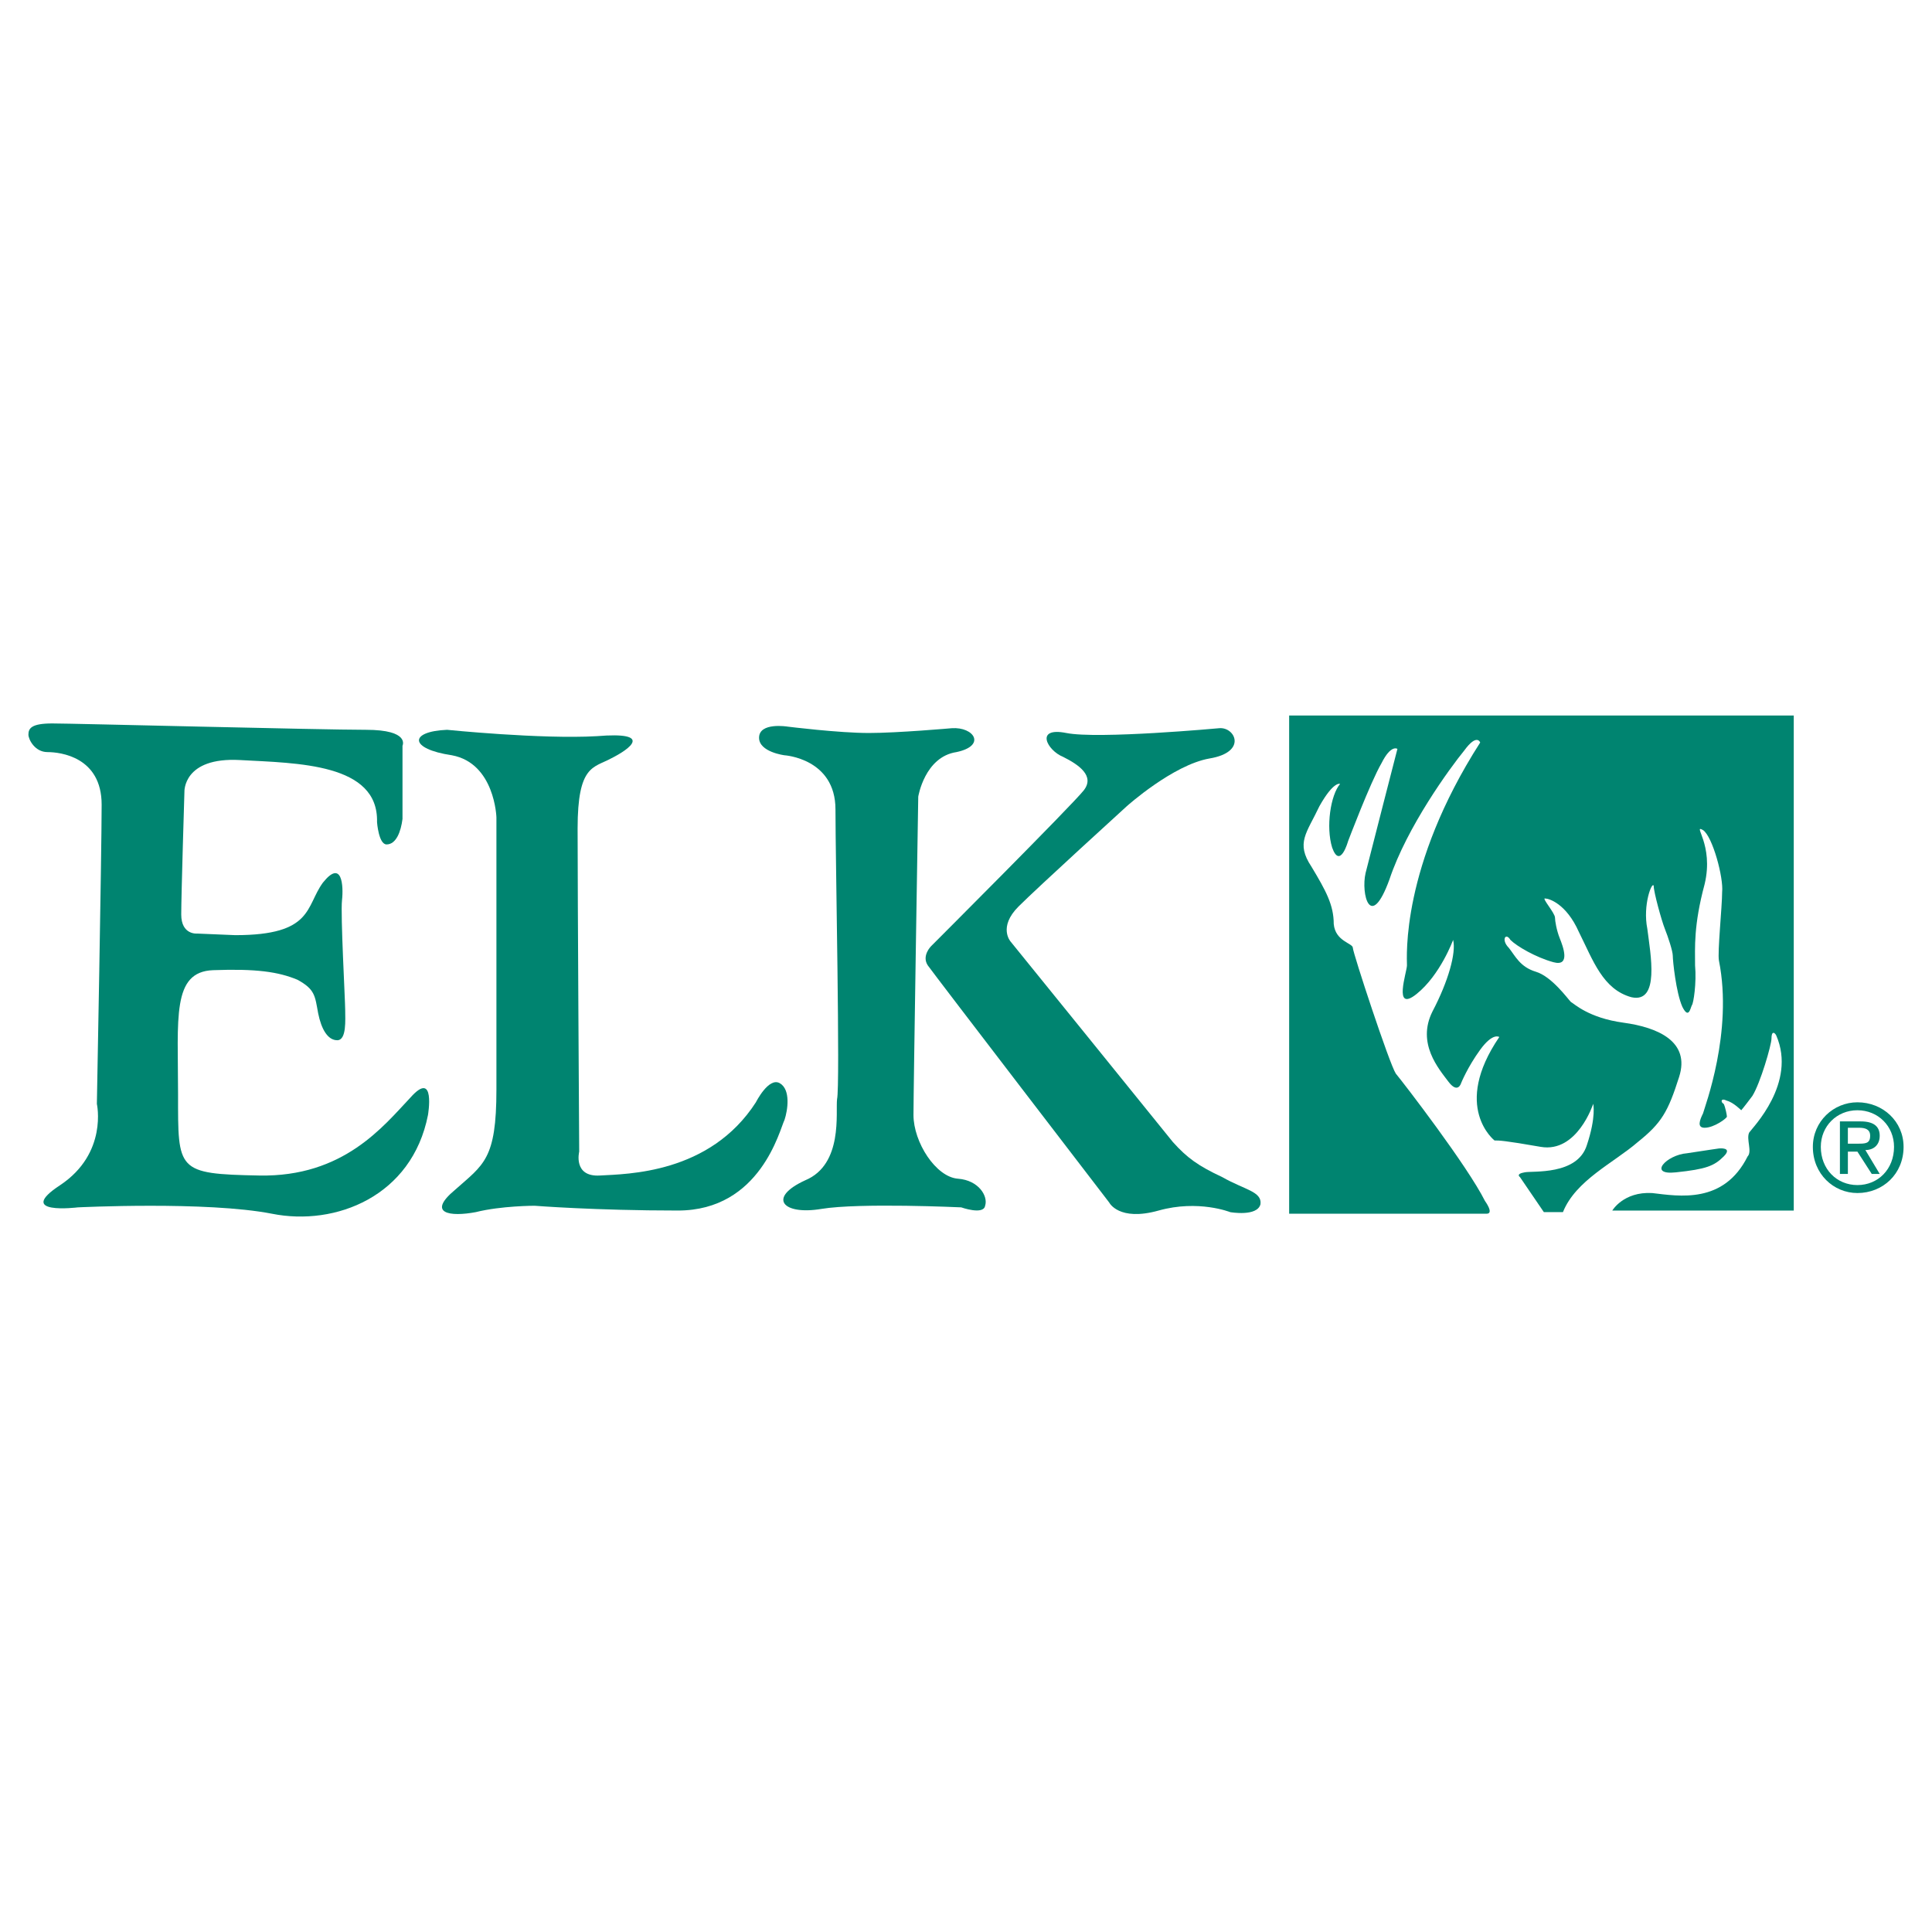<?xml version="1.0" encoding="utf-8"?>
<!-- Generator: Adobe Illustrator 13.0.0, SVG Export Plug-In . SVG Version: 6.00 Build 14948)  -->
<!DOCTYPE svg PUBLIC "-//W3C//DTD SVG 1.0//EN" "http://www.w3.org/TR/2001/REC-SVG-20010904/DTD/svg10.dtd">
<svg version="1.0" id="Layer_1" xmlns="http://www.w3.org/2000/svg" xmlns:xlink="http://www.w3.org/1999/xlink" x="0px" y="0px"
	 width="192.756px" height="192.756px" viewBox="0 0 192.756 192.756" enable-background="new 0 0 192.756 192.756"
	 xml:space="preserve">
<g>
	<polygon fill-rule="evenodd" clip-rule="evenodd" fill="#FFFFFF" points="0,0 192.756,0 192.756,192.756 0,192.756 0,0 	"/>
	<path fill-rule="evenodd" clip-rule="evenodd" fill="#008470" d="M40.157,81.707v-7.306c0,0,0.794-1.588-3.653-1.588
		S7.282,72.178,5.217,72.178c-2.064,0-2.382,0.477-2.382,1.112c0,0.477,0.635,1.747,1.906,1.747s5.4,0.476,5.4,5.241
		s-0.476,29.857-0.476,29.857s1.112,4.924-3.653,8.1c-4.605,3.018,1.747,2.225,1.747,2.225s12.864-0.637,19.376,0.635
		c6.353,1.27,13.976-1.748,15.564-9.848c0,0,0.794-4.605-1.747-1.746c-2.7,2.859-6.67,7.941-15.087,7.781
		c-8.259-0.158-8.1-0.477-8.1-8.1s-0.636-12.229,3.494-12.387c4.288-0.159,6.511,0.159,8.417,0.954
		c1.747,0.953,1.747,1.588,2.064,3.334c0.318,1.588,0.953,2.701,1.906,2.701c0.953,0,0.794-2.066,0.794-3.018
		c0-0.953-0.477-9.53-0.317-10.959c0.159-1.43,0-4.129-1.906-1.747c-1.747,2.382-0.953,5.241-8.735,5.241l-3.812-0.159
		c0,0-1.588,0.159-1.588-1.906c0-1.906,0.318-12.229,0.318-12.229s-0.159-3.494,5.559-3.176c5.717,0.317,13.817,0.317,13.658,6.194
		c0,0,0.159,2.224,0.953,2.224C39.521,84.248,39.998,82.978,40.157,81.707L40.157,81.707z"/>
	<path fill-rule="evenodd" clip-rule="evenodd" fill="#008470" d="M44.604,72.813c0,0,9.37,0.953,14.929,0.635
		c5.718-0.476,3.335,1.271,1.429,2.223c-1.747,0.953-3.334,0.636-3.334,6.988c0,6.512,0.159,32.241,0.159,32.241
		s-0.635,2.541,2.064,2.381c2.7-0.158,10.958-0.158,15.564-7.305c0,0,1.271-2.541,2.382-1.906s0.794,2.699,0.477,3.652
		c-0.477,0.953-2.382,9.053-10.641,9.053c-8.259,0-14.294-0.477-14.294-0.477s-3.335,0-5.876,0.637
		c-2.541,0.477-4.923,0.158-2.064-2.225c2.858-2.541,4.129-3.018,4.129-10.006c0-7.146,0-27.157,0-27.157s-0.159-5.4-4.447-6.194
		C40.792,74.719,40.792,72.972,44.604,72.813L44.604,72.813z"/>
	<path fill-rule="evenodd" clip-rule="evenodd" fill="#008470" d="M94.949,72.654c0,0-5.4,0.477-8.259,0.477
		c-3.018,0-8.099-0.635-8.099-0.635s-2.859-0.477-2.859,1.111c0,1.43,2.541,1.747,2.541,1.747s5.082,0.317,5.082,5.4
		c0,5.082,0.477,27.635,0.159,28.904c-0.159,1.271,0.635,6.512-3.176,8.1c-3.812,1.748-2.223,3.494,1.588,2.859
		s13.976-0.158,13.976-0.158s2.224,0.793,2.383-0.16c0.317-0.953-0.636-2.541-2.7-2.699c-2.224-0.158-4.447-3.652-4.447-6.354
		c0-2.541,0.476-31.763,0.476-31.763s0.636-3.971,3.812-4.447C98.442,74.401,97.172,72.496,94.949,72.654L94.949,72.654z"/>
	<path fill-rule="evenodd" clip-rule="evenodd" fill="#008470" d="M121.63,72.654c0,0-12.07,1.112-15.246,0.477
		c-3.177-0.635-1.906,1.747-0.317,2.382c1.588,0.794,3.176,1.906,2.064,3.335c-1.112,1.429-15.247,15.564-15.247,15.564
		s-0.953,0.953-0.317,1.906c0.794,1.112,18.105,23.665,18.105,23.665s0.952,1.904,4.923,0.793s7.146,0.16,7.146,0.16
		s2.7,0.477,3.018-0.795c0.159-1.27-1.588-1.43-3.812-2.699c-2.382-1.113-3.493-1.906-4.923-3.494
		c-1.271-1.588-16.199-20.011-16.199-20.011s-1.271-1.43,0.794-3.494c1.905-1.906,10.799-10.005,10.799-10.005
		s4.606-4.129,8.259-4.765C124.488,75.037,123.218,72.496,121.63,72.654L121.63,72.654z"/>
	<path fill-rule="evenodd" clip-rule="evenodd" fill="#008470" d="M148.312,121.094h-19.693v-49.71h50.345v49.392h-18.105
		c0,0,1.112-1.904,3.971-1.746c2.7,0.316,7.146,1.111,9.529-3.652c0.477-0.477-0.159-1.748,0.159-2.383
		c0.317-0.477,4.764-4.924,2.699-9.688c-0.159-0.318-0.477-0.477-0.477,0.316c0,0.635-1.111,4.447-1.905,5.719
		c-0.953,1.27-1.112,1.428-1.112,1.428s-0.794-0.793-1.429-0.951c-0.636-0.318-0.636,0.158-0.318,0.316
		c0.159,0.318,0.318,1.111,0.318,1.271c0,0.158-1.271,1.111-2.224,1.111c-0.794,0-0.477-0.795-0.159-1.43
		c0.159-0.635,3.018-8.1,1.588-15.247c-0.158-0.794,0.318-5.399,0.318-6.829c0.158-1.429-0.953-5.559-1.906-6.193
		c-1.111-0.636,1.112,1.429,0.159,5.399c-1.112,4.129-0.953,6.353-0.953,8.1c0.159,1.747-0.159,3.811-0.317,3.971
		c-0.159,0.316-0.318,1.428-0.953,0.158c-0.635-1.43-0.953-4.606-0.953-5.082c0-0.477-0.477-1.906-0.794-2.7
		c-0.317-0.794-1.111-3.653-1.111-4.289c-0.159-0.477-1.112,1.906-0.636,4.289c0.318,2.541,1.271,7.463-1.588,6.829
		c-2.858-0.793-3.812-3.653-5.241-6.511c-1.271-2.859-3.018-3.335-3.335-3.335c-0.477-0.159,0.953,1.43,0.953,1.906
		c0,0.317,0.158,1.271,0.477,2.064c0.317,0.794,1.111,2.859-0.636,2.382s-3.652-1.588-4.288-2.224c-0.477-0.794-0.953,0-0.158,0.794
		c0.635,0.794,1.111,1.906,2.699,2.382c1.588,0.477,3.177,2.699,3.494,3.018c0.317,0.158,1.747,1.588,5.241,2.064
		s6.67,1.906,5.559,5.4c-1.112,3.494-1.747,4.605-4.129,6.512c-2.383,2.064-6.194,3.811-7.465,6.988h-1.906l-2.382-3.494
		c0,0-0.477-0.318,0.477-0.477c0.794-0.16,5.24,0.316,6.193-2.701c0.953-2.857,0.636-4.129,0.636-4.129s-1.589,4.924-5.241,4.289
		c-3.652-0.637-4.129-0.637-4.605-0.637c0,0-4.288-3.334,0.477-10.322c0,0-0.636-0.477-1.906,1.27
		c-1.271,1.748-1.906,3.336-1.906,3.336s-0.317,1.111-1.27-0.158c-0.953-1.271-3.177-3.812-1.589-6.988
		c1.589-3.018,2.383-5.876,2.064-7.147c0,0-1.271,3.495-3.652,5.401c-2.382,1.904-0.953-2.225-0.953-2.86
		c0-0.794-0.635-9.847,7.306-22.234c0,0-0.317-0.953-1.588,0.794c-1.43,1.747-5.718,7.624-7.465,12.864
		c-1.905,5.241-2.858,1.43-2.382-0.635c0.477-1.906,3.177-12.388,3.177-12.388s-0.636-0.477-1.589,1.429
		c-1.111,1.906-3.335,7.782-3.335,7.782s-0.794,2.858-1.588,0.635c-0.636-2.064-0.159-5.241,0.794-6.353
		c0,0-0.636-0.318-2.064,2.224c-1.271,2.7-2.383,3.652-0.794,6.035c1.429,2.382,2.223,3.812,2.223,5.718
		c0.159,1.747,1.906,1.906,1.906,2.382c0,0.476,3.652,11.593,4.288,12.546c0.794,0.953,7.146,9.211,8.894,12.705
		C148.152,119.822,149.105,121.094,148.312,121.094L148.312,121.094z"/>
	<path fill-rule="evenodd" clip-rule="evenodd" fill="#008470" d="M171.498,114.582c0,0-1.111,0.158-3.176,0.477
		c-2.064,0.158-3.971,2.223-1.111,1.906c3.017-0.318,3.812-0.637,4.764-1.588C172.928,114.424,171.498,114.582,171.498,114.582
		L171.498,114.582z"/>
	<path fill-rule="evenodd" clip-rule="evenodd" fill="#008470" d="M181.663,114.424c0-2.064,1.588-3.654,3.652-3.654
		c2.065,0,3.653,1.59,3.653,3.654c0,2.223-1.588,3.811-3.653,3.811C183.251,118.234,181.663,116.646,181.663,114.424
		L181.663,114.424z M185.315,119.029c2.541,0,4.605-1.906,4.605-4.605c0-2.541-2.064-4.447-4.605-4.447
		c-2.382,0-4.446,1.906-4.446,4.447C180.869,117.123,182.934,119.029,185.315,119.029L185.315,119.029z M184.362,114.9h0.953
		l1.43,2.223h0.794l-1.43-2.383c0.795,0,1.43-0.477,1.43-1.43c0-0.951-0.635-1.428-1.905-1.428h-2.065v5.24h0.794V114.9
		L184.362,114.9z M184.362,114.105v-1.588h1.112c0.635,0,1.111,0.158,1.111,0.793c0,0.795-0.477,0.795-1.271,0.795H184.362
		L184.362,114.105z"/>
</g>
</svg>
